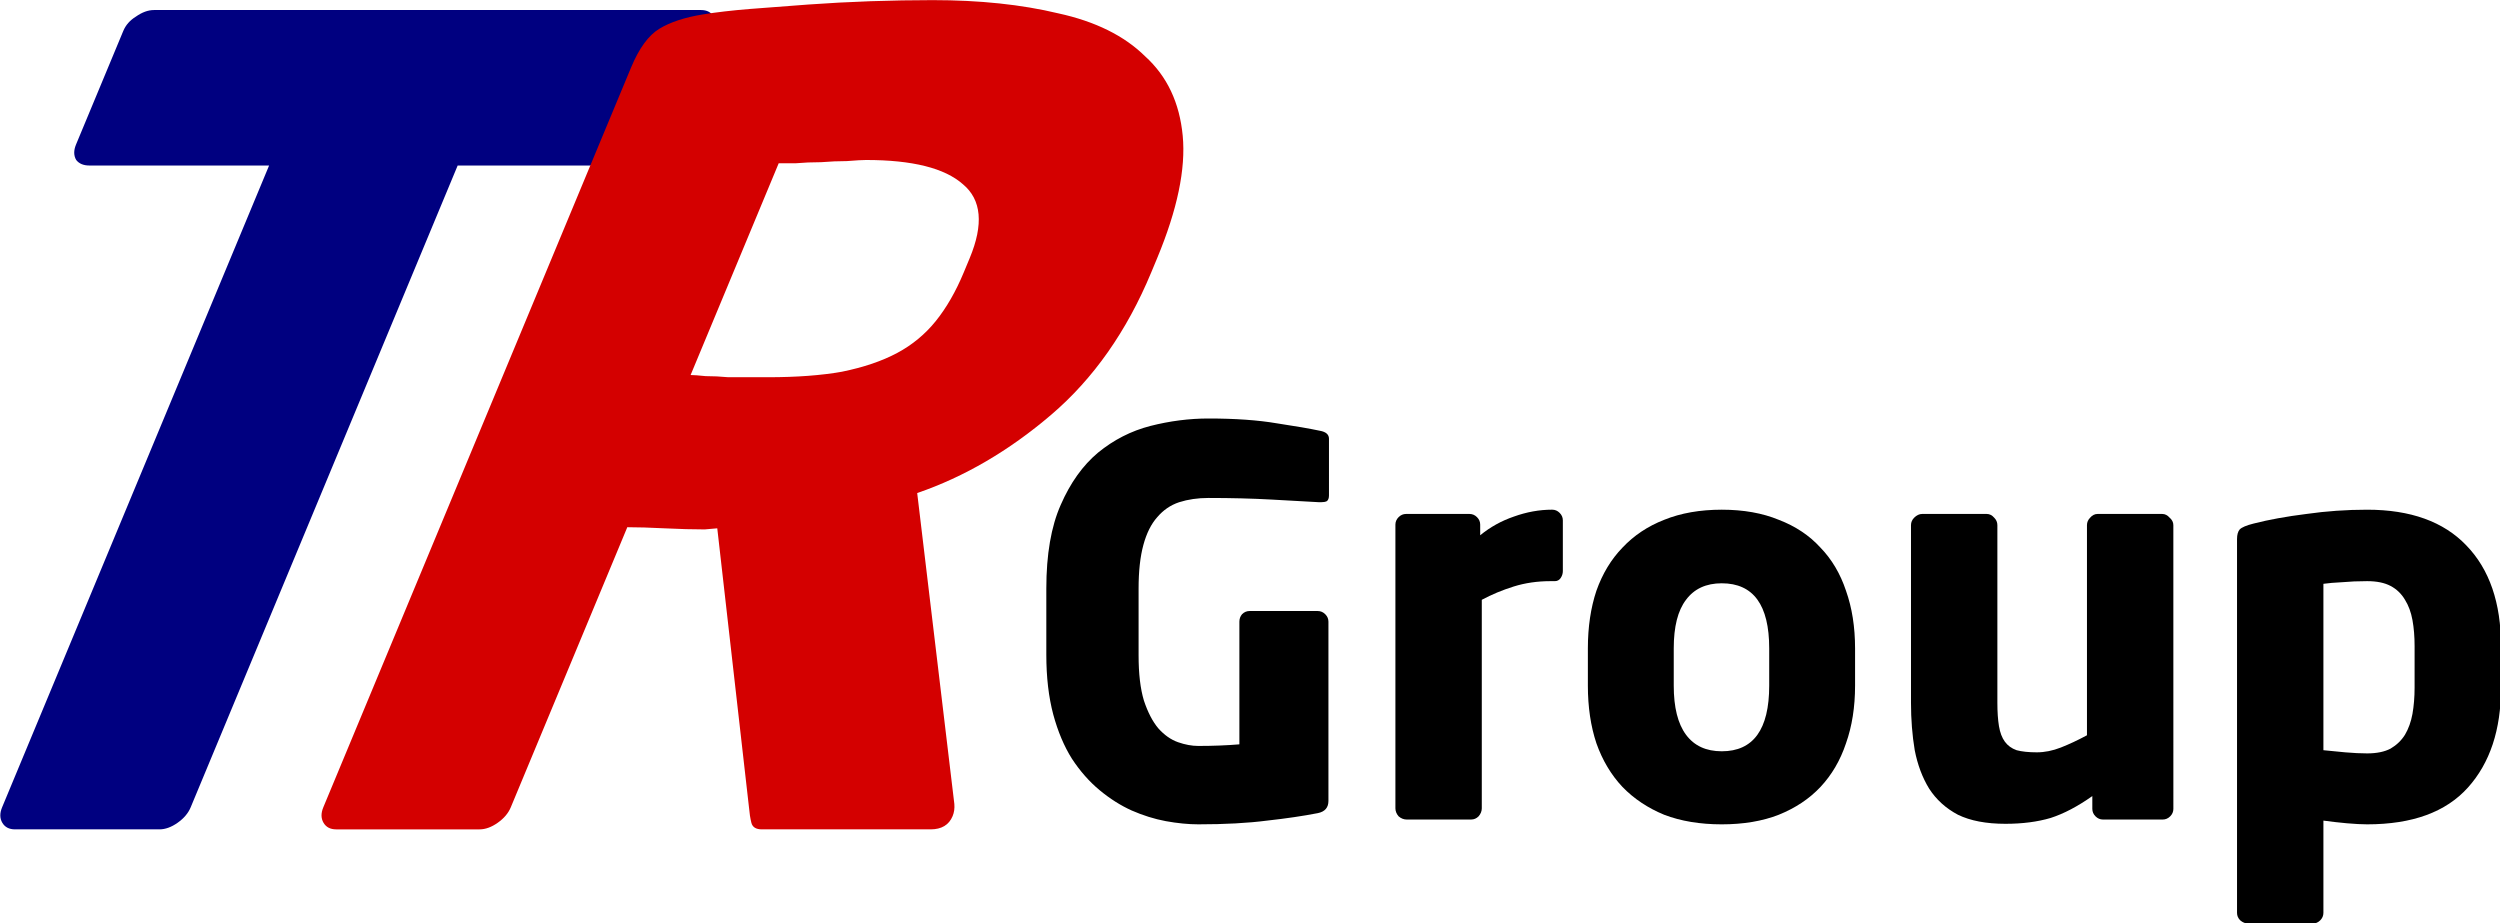 <?xml version="1.0" encoding="UTF-8" standalone="no"?>
<!-- Created with Inkscape (http://www.inkscape.org/) -->

<svg
   xmlns:dc="http://purl.org/dc/elements/1.1/"
   xmlns:cc="http://creativecommons.org/ns#"
   xmlns:rdf="http://www.w3.org/1999/02/22-rdf-syntax-ns#"
   xmlns:svg="http://www.w3.org/2000/svg"
   xmlns="http://www.w3.org/2000/svg"
   xmlns:sodipodi="http://sodipodi.sourceforge.net/DTD/sodipodi-0.dtd"
   xmlns:inkscape="http://www.inkscape.org/namespaces/inkscape"
   width="721.641"
   height="266.451"
   viewBox="0 0 190.934 70.499"
   version="1.1"
   id="svg5403"
   inkscape:version="0.92.4 (5da689c313, 2019-01-14)"
   sodipodi:docname="TRGroup_2018.svg">
  <defs
     id="defs5397" />
  <sodipodi:namedview
     id="base"
     pagecolor="#ffffff"
     bordercolor="#666666"
     borderopacity="1.0"
     inkscape:pageopacity="0.0"
     inkscape:pageshadow="2"
     inkscape:zoom="0.35"
     inkscape:cx="-119.41677"
     inkscape:cy="-131.45241"
     inkscape:document-units="px"
     inkscape:current-layer="text6051"
     showgrid="false"
     units="px"
     fit-margin-top="0"
     fit-margin-left="0"
     fit-margin-right="0"
     fit-margin-bottom="0"
     inkscape:window-width="1920"
     inkscape:window-height="1017"
     inkscape:window-x="-8"
     inkscape:window-y="-8"
     inkscape:window-maximized="1" />
  <g
     inkscape:label="Layer 1"
     inkscape:groupmode="layer"
     id="layer1"
     transform="translate(-1.358,-43.555)">
    <g
       aria-label="TR"
       style="font-style:normal;font-variant:normal;font-weight:bold;font-stretch:normal;font-size:183.487px;line-height:1.25;font-family:'Neo Sans Pro';-inkscape-font-specification:'Neo Sans Pro Bold';letter-spacing:0px;word-spacing:0px;fill:#000000;fill-opacity:1;stroke:none;stroke-width:4.587"
       id="text6051">
      <g
         id="g6086"
         transform="matrix(0.459,0,0,0.459,0.735,23.571)">
        <g
           transform="matrix(1,0,-0.416,1,-80.631,39.31)"
           id="g6060">
          <path
             inkscape:connector-curvature="0"
             d="m 204.933,28.282 q 0,1.468 -1.284,2.569 -1.101,0.917 -2.569,0.917 H 171.355 V 138.558 q 0,1.468 -1.101,2.569 -1.101,1.101 -2.569,1.101 h -24.037 q -1.468,0 -2.569,-1.101 -1.101,-1.101 -1.101,-2.569 V 31.768 h -29.908 q -1.468,0 -2.569,-0.917 -1.101,-1.101 -1.101,-2.569 V 9.383 q 0,-1.468 1.101,-2.385 1.101,-1.101 2.569,-1.101 h 91.01 q 1.468,0 2.569,1.101 1.284,0.917 1.284,2.385 z"
             style="fill:#000080;stroke-width:4.587"
             id="path6053" />
          <path
             d="m 298.745,140.026 q 0,2.202 -2.752,2.202 H 267.92 q -1.468,0 -2.202,-1.101 -0.734,-1.101 -1.468,-2.569 l -24.587,-46.422 -2.018,0.183 q -2.936,0 -6.789,-0.183 -3.67,-0.183 -6.239,-0.183 v 46.606 q 0,1.468 -1.101,2.569 -1.101,1.101 -2.569,1.101 h -23.853 q -1.468,0 -2.569,-1.101 -1.101,-1.101 -1.101,-2.569 V 15.438 q 0,-4.771 2.018,-6.422 2.018,-1.651 6.239,-2.385 3.119,-0.55 7.523,-0.917 4.404,-0.367 9.358,-0.734 4.954,-0.367 10.092,-0.55 5.321,-0.183 10.275,-0.183 11.743,0 21.835,2.202 10.092,2.018 17.431,7.156 7.523,4.954 11.743,13.211 4.22,8.257 4.22,20.367 v 2.385 q 0,14.679 -6.789,23.67 -6.789,8.991 -16.881,13.028 l 27.707,51.743 q 0.55,1.101 0.55,2.018 z M 262.965,47.181 q 0,-8.44 -6.239,-12.294 -6.239,-4.037 -17.798,-4.037 -0.917,0 -3.119,0.183 -2.018,0 -4.22,0.183 -2.202,0 -4.22,0.183 -2.018,0 -2.752,0 v 35.23 q 0.734,0 2.569,0.183 1.835,0 3.853,0.183 2.202,0 4.037,0 1.835,0 2.569,0 7.156,0 11.927,-0.917 4.954,-1.101 7.89,-3.119 2.936,-2.018 4.22,-5.321 1.284,-3.303 1.284,-8.073 z"
             style="fill:#d40000;stroke-width:4.587"
             id="path6055"
             inkscape:connector-curvature="0" />
        </g>
        <g
           id="text6064"
           style="font-style:normal;font-variant:normal;font-weight:bold;font-stretch:normal;font-size:88.738px;line-height:1.25;font-family:'Neo Sans Pro';-inkscape-font-specification:'Neo Sans Pro Bold';letter-spacing:0px;word-spacing:0px;fill:#000000;fill-opacity:1;stroke:none;stroke-width:10.176"
           aria-label="Group">
          <path
             id="path6066"
             style="stroke-width:10.176"
             d="m 222.488,125.952 q 0,0.71 -0.355,0.976 -0.355,0.177 -0.976,0.177 h -0.266 q -3.195,-0.177 -7.986,-0.444 -4.792,-0.266 -10.471,-0.266 -2.662,0 -4.881,0.71 -2.13,0.71 -3.638,2.485 -1.509,1.686 -2.307,4.614 -0.799,2.928 -0.799,7.277 v 11.092 q 0,4.614 0.887,7.543 0.976,2.928 2.396,4.614 1.509,1.686 3.283,2.307 1.775,0.621 3.372,0.621 3.638,0 6.833,-0.266 v -20.41 q 0,-0.71 0.444,-1.242 0.532,-0.532 1.242,-0.532 h 11.358 q 0.71,0 1.242,0.532 0.532,0.532 0.532,1.242 v 29.816 q 0,1.686 -1.775,2.041 -3.638,0.71 -8.43,1.242 -4.792,0.621 -11.447,0.621 -2.485,0 -5.413,-0.532 -2.84,-0.532 -5.679,-1.775 -2.751,-1.242 -5.324,-3.372 -2.573,-2.13 -4.614,-5.236 -1.952,-3.106 -3.106,-7.365 -1.154,-4.348 -1.154,-9.939 v -11.003 q 0,-8.519 2.396,-13.932 2.396,-5.502 6.212,-8.696 3.904,-3.195 8.696,-4.437 4.881,-1.242 9.672,-1.242 6.655,0 11.358,0.799 4.703,0.71 7.188,1.242 1.509,0.266 1.509,1.331 z"
             inkscape:connector-curvature="0" />
          <path
             id="path6068"
             style="stroke-width:10.176"
             d="m 261.402,138.552 q 0,0.621 -0.355,1.154 -0.355,0.532 -0.976,0.532 h -0.71 q -3.283,0 -6.123,0.887 -2.84,0.887 -5.324,2.218 v 34.696 q 0,0.71 -0.532,1.331 -0.532,0.532 -1.242,0.532 h -10.737 q -0.71,0 -1.331,-0.532 -0.532,-0.621 -0.532,-1.331 v -47.209 q 0,-0.71 0.532,-1.242 0.532,-0.532 1.242,-0.532 h 10.56 q 0.71,0 1.242,0.532 0.532,0.532 0.532,1.242 v 1.775 q 2.485,-2.041 5.59,-3.106 3.195,-1.154 6.389,-1.154 0.71,0 1.242,0.532 0.532,0.532 0.532,1.242 z"
             inkscape:connector-curvature="0" />
          <path
             id="path6070"
             style="stroke-width:10.176"
             d="m 310.026,157.631 q 0,5.324 -1.509,9.584 -1.42,4.259 -4.259,7.277 -2.751,2.928 -6.922,4.614 -4.082,1.597 -9.495,1.597 -5.413,0 -9.584,-1.597 -4.082,-1.686 -6.922,-4.614 -2.84,-3.017 -4.348,-7.277 -1.42,-4.259 -1.42,-9.584 v -6.212 q 0,-5.324 1.42,-9.584 1.509,-4.259 4.348,-7.188 2.84,-3.017 6.922,-4.614 4.171,-1.686 9.584,-1.686 5.413,0 9.495,1.686 4.171,1.597 6.922,4.614 2.84,2.928 4.259,7.188 1.509,4.259 1.509,9.584 z m -14.287,-6.212 q 0,-10.826 -7.898,-10.826 -3.904,0 -5.945,2.751 -2.041,2.662 -2.041,8.075 v 6.212 q 0,5.413 2.041,8.164 2.041,2.751 5.945,2.751 7.898,0 7.898,-10.915 z"
             inkscape:connector-curvature="0" />
          <path
             id="path6072"
             style="stroke-width:10.176"
             d="m 362.989,178.129 q 0,0.71 -0.532,1.242 -0.532,0.532 -1.242,0.532 h -9.939 q -0.71,0 -1.242,-0.532 -0.532,-0.532 -0.532,-1.242 v -2.13 q -3.638,2.573 -6.922,3.638 -3.283,0.976 -7.543,0.976 -4.792,0 -7.898,-1.509 -3.017,-1.597 -4.792,-4.348 -1.686,-2.751 -2.396,-6.389 -0.621,-3.727 -0.621,-7.898 v -29.55 q 0,-0.71 0.532,-1.242 0.621,-0.621 1.331,-0.621 h 10.737 q 0.71,0 1.242,0.621 0.532,0.532 0.532,1.242 v 29.55 q 0,2.307 0.266,3.904 0.266,1.597 0.976,2.573 0.71,0.976 1.952,1.42 1.331,0.355 3.372,0.355 1.952,0 3.993,-0.799 2.041,-0.799 4.348,-2.041 v -34.963 q 0,-0.71 0.532,-1.242 0.532,-0.621 1.242,-0.621 h 10.737 q 0.71,0 1.242,0.621 0.621,0.532 0.621,1.242 z"
             inkscape:connector-curvature="0" />
          <path
             id="path6074"
             style="stroke-width:10.176"
             d="m 417.503,157.986 q 0,10.471 -5.502,16.594 -5.502,6.123 -16.771,6.123 -1.331,0 -3.372,-0.177 -1.952,-0.177 -3.904,-0.444 v 15.352 q 0,0.71 -0.532,1.242 -0.532,0.532 -1.242,0.532 h -10.737 q -0.71,0 -1.331,-0.532 -0.532,-0.532 -0.532,-1.242 v -62.205 q 0,-1.065 0.444,-1.597 0.532,-0.532 2.307,-0.976 3.816,-0.976 8.785,-1.597 4.969,-0.71 10.116,-0.71 10.826,0 16.505,5.945 5.768,5.945 5.768,16.771 z m -14.376,-6.922 q 0,-2.396 -0.355,-4.348 -0.355,-1.952 -1.242,-3.372 -0.887,-1.509 -2.396,-2.307 -1.509,-0.799 -3.904,-0.799 -2.218,0 -4.171,0.177 -1.863,0.089 -3.106,0.266 v 27.686 q 1.597,0.177 3.638,0.355 2.041,0.177 3.638,0.177 2.396,0 3.904,-0.799 1.509,-0.887 2.396,-2.307 0.887,-1.509 1.242,-3.461 0.355,-2.041 0.355,-4.348 z"
             inkscape:connector-curvature="0" />
        </g>
      </g>
    </g>
  </g>
</svg>
